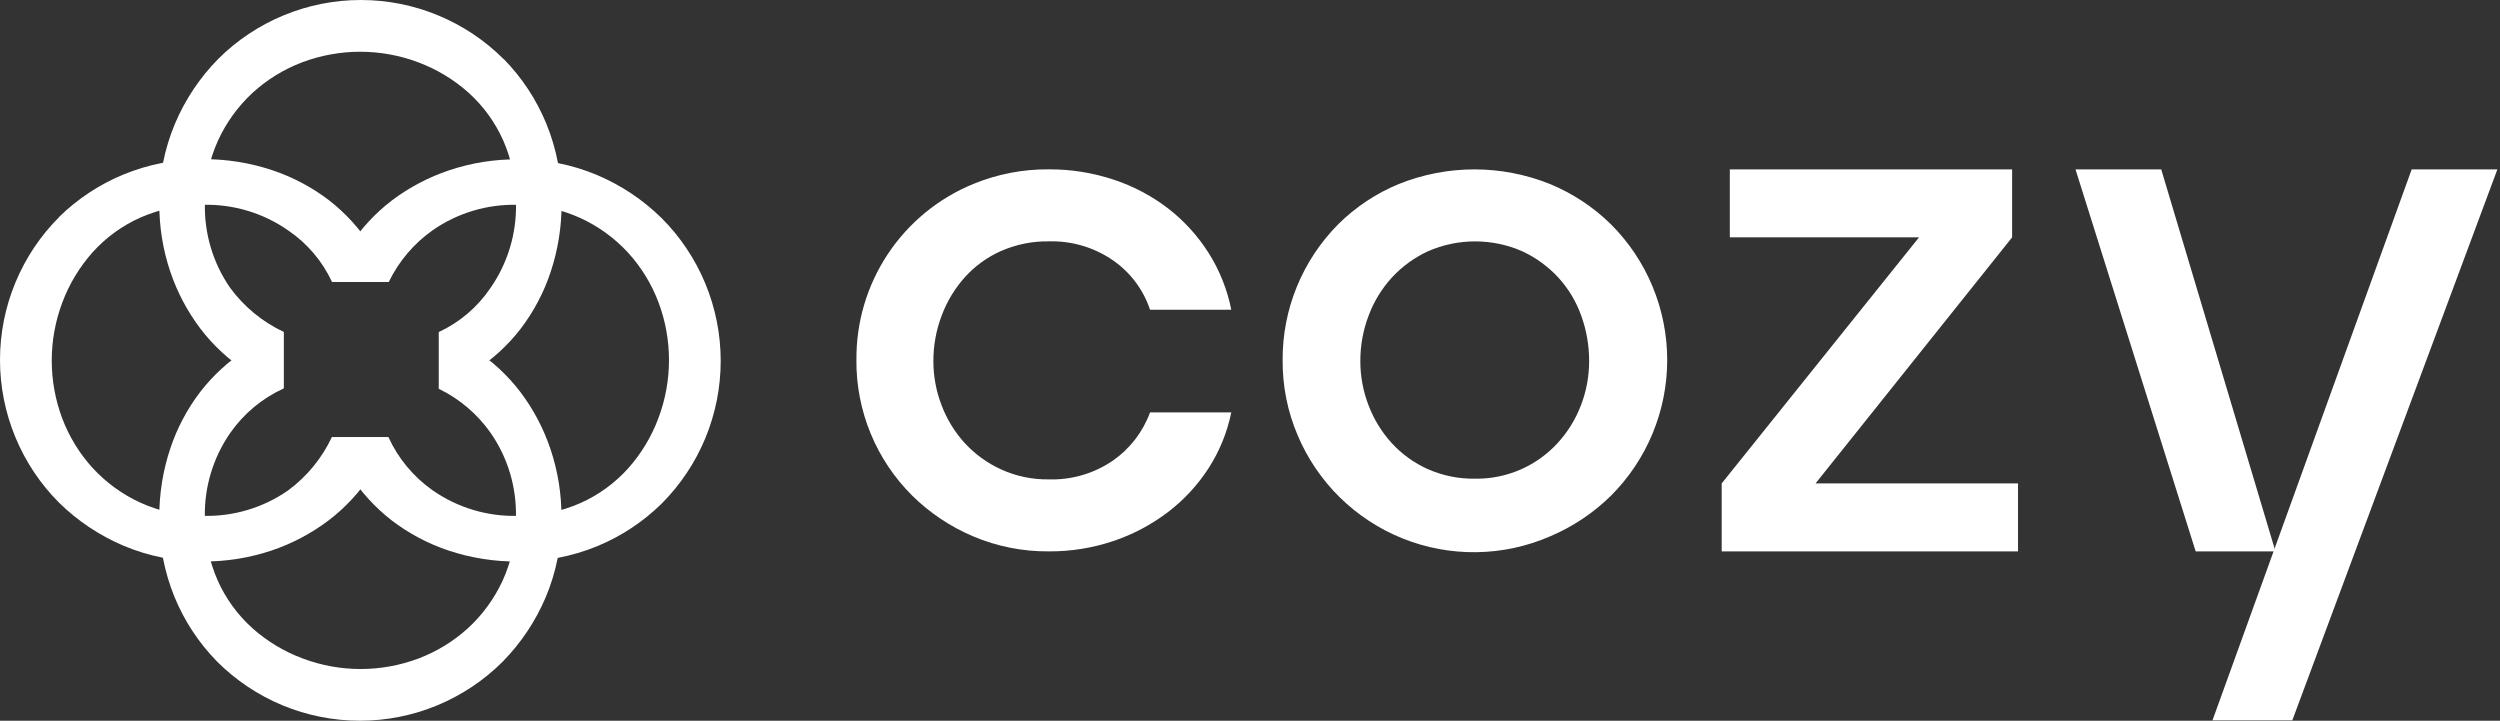 <svg xmlns="http://www.w3.org/2000/svg" width="111" height="32" viewBox="0 0 111 32" fill="none"><rect x="0" y="0" width="111" height="32" fill="#333333" stroke="none"/><path d="M38.026 16C38.006 14.325 38.49 12.683 39.416 11.286C40.341 9.889 41.665 8.803 43.215 8.168C44.279 7.73 45.419 7.509 46.57 7.519C47.548 7.514 48.521 7.669 49.45 7.978C50.323 8.266 51.141 8.699 51.87 9.259C52.574 9.806 53.179 10.47 53.657 11.222C54.148 11.996 54.491 12.854 54.669 13.753H51.062C50.768 12.869 50.197 12.104 49.433 11.57C48.594 10.986 47.59 10.687 46.569 10.716C45.84 10.705 45.117 10.851 44.449 11.143C43.834 11.415 43.284 11.814 42.834 12.314C42.388 12.815 42.039 13.394 41.806 14.023C41.564 14.665 41.44 15.346 41.442 16.032C41.441 16.703 41.565 17.369 41.806 17.994C42.04 18.614 42.389 19.183 42.834 19.672C43.289 20.166 43.838 20.564 44.449 20.842C45.114 21.145 45.838 21.296 46.569 21.285C47.583 21.316 48.581 21.022 49.417 20.447C50.172 19.921 50.746 19.175 51.062 18.31H54.669C54.489 19.194 54.146 20.037 53.657 20.794C53.172 21.542 52.562 22.201 51.853 22.741C51.121 23.297 50.303 23.73 49.432 24.022C48.509 24.332 47.541 24.487 46.568 24.481C45.416 24.491 44.274 24.265 43.213 23.816C42.206 23.391 41.288 22.778 40.508 22.012C39.714 21.224 39.086 20.287 38.659 19.254C38.233 18.22 38.017 17.113 38.024 15.995" fill="white"></path><path d="M56.949 16.001C56.941 14.88 57.155 13.769 57.579 12.732C58.003 11.694 58.628 10.751 59.418 9.956C60.189 9.19 61.103 8.583 62.108 8.17C64.261 7.305 66.665 7.305 68.817 8.17C69.826 8.586 70.745 9.192 71.523 9.956C72.316 10.747 72.945 11.687 73.374 12.722C73.803 13.756 74.024 14.865 74.024 15.985C74.024 17.105 73.803 18.214 73.374 19.248C72.945 20.283 72.316 21.222 71.523 22.013C70.743 22.78 69.825 23.392 68.817 23.817C67.787 24.264 66.679 24.502 65.557 24.517C64.434 24.533 63.32 24.326 62.278 23.908C61.236 23.49 60.288 22.869 59.487 22.083C58.687 21.296 58.05 20.358 57.614 19.323C57.167 18.273 56.941 17.142 56.949 16.001ZM60.399 16.033C60.398 16.704 60.522 17.369 60.763 17.995C60.997 18.614 61.346 19.183 61.791 19.672C62.24 20.162 62.784 20.555 63.39 20.827C64.052 21.12 64.769 21.265 65.493 21.254C66.181 21.264 66.864 21.128 67.496 20.855C68.128 20.582 68.695 20.179 69.159 19.671C69.607 19.183 69.958 18.614 70.194 17.995C70.435 17.369 70.558 16.704 70.558 16.033C70.559 15.348 70.442 14.668 70.21 14.024C69.988 13.398 69.644 12.823 69.197 12.331C68.746 11.841 68.203 11.443 67.599 11.161C66.936 10.868 66.219 10.718 65.494 10.718C64.769 10.718 64.053 10.868 63.39 11.161C62.785 11.443 62.242 11.84 61.791 12.331C61.343 12.824 60.994 13.399 60.763 14.024C60.52 14.666 60.397 15.347 60.399 16.033Z" fill="white"></path><path d="M76.804 10.539V7.521H89.338V10.539L80.61 21.464H89.6V24.482H76.443V21.464L85.204 10.539H76.804Z" fill="white"></path><path d="M98.234 31.984L107.079 7.52H110.884L101.778 31.984H98.234Z" fill="white"></path><path d="M97.488 24.482L92.152 7.52H95.958L101.03 24.482H97.488Z" fill="white"></path><path d="M23.1 17.399C22.535 16.66 21.848 16.024 21.067 15.518C20.572 15.198 20.041 14.939 19.484 14.745V17.264C20.406 17.711 21.199 18.385 21.787 19.224C22.551 20.326 22.943 21.644 22.907 22.985C22.919 23.946 22.718 24.898 22.32 25.773C21.952 26.573 21.429 27.293 20.781 27.889C20.142 28.471 19.398 28.927 18.59 29.234C16.928 29.861 15.095 29.861 13.434 29.234C12.616 28.929 11.861 28.475 11.209 27.894C10.548 27.3 10.02 26.573 9.66 25.761C9.277 24.885 9.084 23.938 9.096 22.983C9.063 21.634 9.462 20.311 10.235 19.205C10.832 18.356 11.646 17.681 12.591 17.249V14.735C12.014 14.929 11.464 15.192 10.951 15.518C10.166 16.019 9.473 16.651 8.901 17.387C8.315 18.152 7.86 19.01 7.557 19.925C7.231 20.908 7.067 21.938 7.073 22.974C7.062 24.189 7.293 25.394 7.754 26.519C8.192 27.581 8.831 28.549 9.635 29.37C10.468 30.204 11.457 30.865 12.546 31.317C13.635 31.768 14.802 32 15.981 32C17.16 32 18.327 31.768 19.416 31.317C20.505 30.865 21.494 30.204 22.327 29.37C23.135 28.545 23.782 27.576 24.232 26.512C24.702 25.394 24.94 24.191 24.929 22.978C24.935 21.949 24.772 20.926 24.445 19.95C24.138 19.032 23.684 18.17 23.1 17.399Z" fill="white"></path><path d="M22.367 2.63C21.534 1.796 20.545 1.135 19.456 0.684C18.367 0.232 17.2 0 16.021 0C14.842 0 13.675 0.232 12.586 0.684C11.497 1.135 10.508 1.796 9.675 2.63C8.867 3.455 8.22 4.425 7.77 5.489C7.3 6.608 7.062 7.81 7.073 9.023C7.067 10.053 7.23 11.076 7.557 12.052C7.865 12.969 8.32 13.83 8.905 14.601C9.47 15.34 10.157 15.976 10.938 16.482C11.459 16.798 12.014 17.054 12.593 17.243V14.734C11.65 14.291 10.833 13.619 10.217 12.778C9.454 11.676 9.062 10.358 9.098 9.018C9.086 8.056 9.287 7.104 9.685 6.229C10.053 5.428 10.576 4.709 11.224 4.112C11.864 3.53 12.607 3.074 13.415 2.767C15.076 2.141 16.909 2.141 18.571 2.767C19.389 3.073 20.143 3.527 20.795 4.107C21.456 4.701 21.984 5.428 22.345 6.24C22.728 7.116 22.921 8.063 22.909 9.019C22.942 10.367 22.543 11.691 21.77 12.796C21.199 13.639 20.41 14.311 19.487 14.74V17.259C20.041 17.066 20.568 16.804 21.057 16.479C21.842 15.978 22.535 15.347 23.106 14.612C23.693 13.845 24.148 12.986 24.451 12.069C24.777 11.085 24.94 10.056 24.935 9.02C24.945 7.806 24.713 6.602 24.252 5.479C23.814 4.417 23.176 3.449 22.372 2.627" fill="white"></path><path d="M17.398 8.901C16.659 9.466 16.023 10.154 15.518 10.934C15.197 11.429 14.938 11.96 14.744 12.517H17.263C17.71 11.595 18.384 10.802 19.223 10.214C20.325 9.45 21.643 9.058 22.983 9.094C23.945 9.083 24.897 9.283 25.772 9.682C26.572 10.049 27.292 10.572 27.888 11.22C28.47 11.859 28.927 12.603 29.233 13.411C29.86 15.073 29.86 16.906 29.233 18.567C28.928 19.385 28.474 20.14 27.893 20.792C27.299 21.453 26.572 21.981 25.76 22.341C24.884 22.724 23.937 22.917 22.982 22.905C21.633 22.938 20.309 22.54 19.204 21.767C18.355 21.169 17.68 20.356 17.248 19.411H14.734C14.929 19.988 15.192 20.539 15.519 21.053C16.02 21.838 16.652 22.531 17.388 23.103C18.153 23.689 19.011 24.144 19.926 24.447C20.909 24.773 21.939 24.937 22.975 24.931C24.189 24.942 25.394 24.71 26.518 24.25C27.58 23.812 28.548 23.173 29.369 22.369C30.203 21.536 30.864 20.547 31.316 19.458C31.767 18.369 31.999 17.202 31.999 16.023C31.999 14.844 31.767 13.677 31.316 12.588C30.864 11.499 30.203 10.51 29.369 9.677C28.544 8.868 27.575 8.222 26.511 7.772C25.393 7.302 24.19 7.064 22.977 7.075C21.948 7.069 20.925 7.232 19.949 7.559C19.031 7.865 18.17 8.318 17.398 8.901Z" fill="white"></path><path d="M2.63 9.634C1.796 10.467 1.135 11.457 0.684 12.546C0.232 13.635 0 14.802 0 15.981C0 17.159 0.232 18.326 0.684 19.415C1.135 20.504 1.796 21.494 2.63 22.327C3.455 23.135 4.425 23.781 5.489 24.232C6.608 24.702 7.81 24.939 9.023 24.929C10.053 24.935 11.076 24.771 12.052 24.445C12.969 24.137 13.83 23.681 14.601 23.097C15.34 22.532 15.976 21.845 16.482 21.064C16.798 20.543 17.054 19.988 17.243 19.408H14.734C14.291 20.352 13.619 21.169 12.778 21.784C11.676 22.548 10.358 22.94 9.018 22.904C8.056 22.916 7.104 22.715 6.229 22.316C5.428 21.949 4.709 21.426 4.112 20.777C3.53 20.138 3.074 19.395 2.767 18.587C2.141 16.925 2.141 15.092 2.767 13.431C3.073 12.613 3.527 11.859 4.107 11.206C4.701 10.545 5.428 10.017 6.24 9.657C7.116 9.274 8.063 9.081 9.019 9.093C10.367 9.06 11.691 9.459 12.796 10.231C13.639 10.803 14.311 11.592 14.74 12.515H17.259C17.066 11.961 16.804 11.434 16.479 10.945C15.978 10.16 15.347 9.467 14.612 8.895C13.845 8.308 12.985 7.854 12.069 7.551C11.085 7.225 10.056 7.061 9.02 7.067C7.806 7.056 6.602 7.288 5.479 7.749C4.417 8.187 3.449 8.826 2.627 9.63" fill="white"></path></svg>